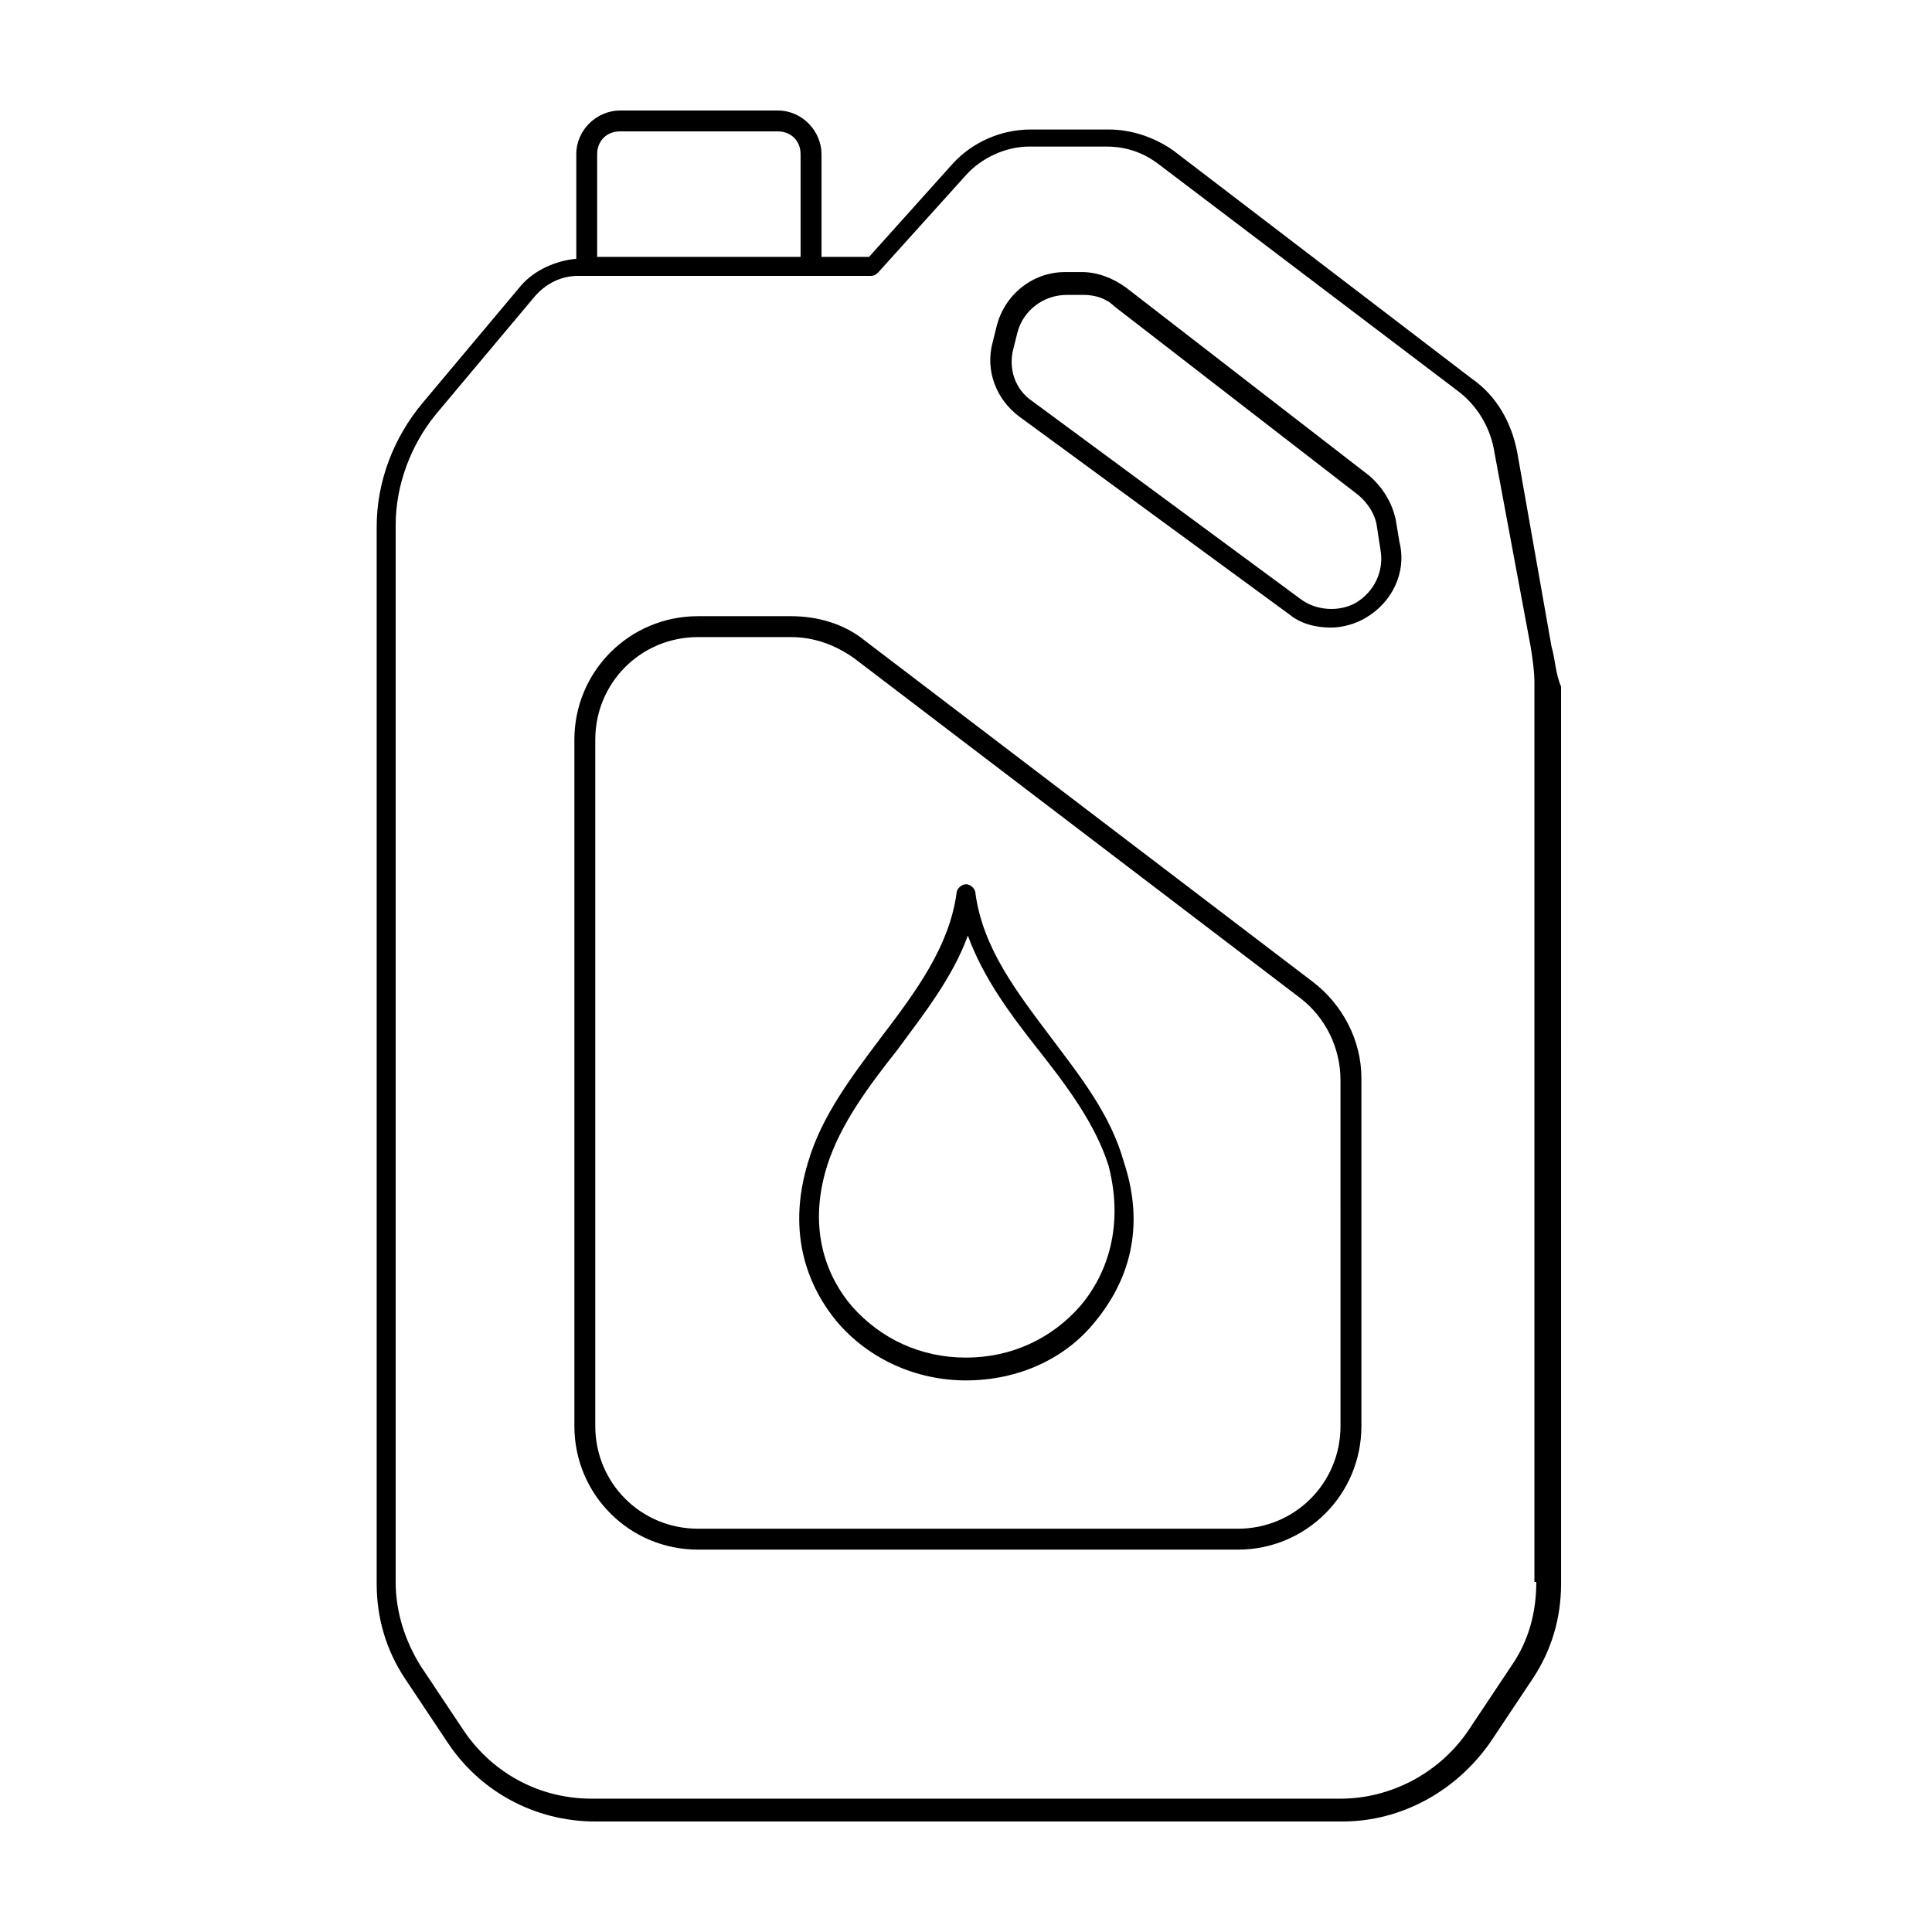 <?xml version="1.0" encoding="UTF-8"?>
<!-- Uploaded to: SVG Repo, www.svgrepo.com, Generator: SVG Repo Mixer Tools -->
<svg fill="#000000" width="800px" height="800px" version="1.1" viewBox="144 144 512 512" xmlns="http://www.w3.org/2000/svg">
 <g>
  <path d="m491.69 404.03-118.39-90.18c-5.543-4.535-12.594-6.551-19.648-6.551h-24.688c-18.137 0-32.746 14.609-32.746 32.746v181.88c0 18.137 14.609 32.746 32.746 32.746h143.08c18.137 0 32.746-14.609 32.746-32.746v-92.195c0-10.074-5.035-19.648-13.098-25.695zm7.559 117.89c0 15.113-12.09 27.207-27.207 27.207l-143.08-0.004c-15.113 0-27.207-12.09-27.207-27.207v-181.87c0-15.113 12.09-27.207 27.207-27.207h24.688c6.047 0 11.586 2.016 16.625 5.543l118.39 90.184c6.551 5.039 10.578 13.098 10.578 21.664z"/>
  <path d="m555.17 315.36-9.07-51.391c-1.512-8.062-5.543-15.113-12.09-19.648l-79.098-60.457c-5.039-3.527-11.082-5.543-17.129-5.543h-20.656c-8.062 0-15.617 3.527-20.656 9.07l-22.168 24.688h-12.594v-27.207c0-6.047-5.039-11.586-11.586-11.586h-41.816c-6.047 0-11.586 5.039-11.586 11.586v27.711c-5.543 0.504-11.082 3.023-14.609 7.055l-26.199 31.234c-7.559 9.07-12.09 20.656-12.09 32.746v280.12c0 9.07 2.519 17.633 7.559 25.191l11.082 16.625c8.566 13.098 23.176 21.16 39.297 21.16h198c15.617 0 30.23-8.062 39.297-21.16l11.082-16.625c5.039-7.559 7.559-16.121 7.559-25.191l-0.004-237.8c-1.512-3.527-1.512-7.051-2.519-10.578zm-246.87-136.54h41.816c3.527 0 6.047 2.519 6.047 6.047v27.207h-53.91v-27.207c0-3.527 2.519-6.047 6.047-6.047zm242.84 384.41c0 8.062-2.016 15.617-6.551 22.168l-11.082 16.625c-7.559 11.586-20.656 18.641-34.258 18.641h-198.5c-14.105 0-26.703-7.055-34.258-18.641l-11.082-16.625c-4.031-6.551-6.551-14.109-6.551-22.168v-280.12c0-10.578 4.031-21.16 10.578-29.223l26.199-31.234c3.023-3.527 7.055-5.543 11.586-5.543h77.586c1.008 0 1.512-0.504 2.016-1.008l23.176-25.695c4.031-4.535 10.578-7.559 16.625-7.559h20.656c5.039 0 9.574 1.512 13.602 4.535l79.098 59.953c5.543 4.031 9.07 10.078 10.078 16.625l9.574 51.387c0.504 3.023 1.008 6.551 1.008 9.574v238.31z"/>
  <path d="m513.86 281.6c-1.008-4.535-3.527-8.566-7.055-11.586l-64.488-49.879c-3.527-2.519-7.559-4.031-11.586-4.031h-4.535c-8.566 0-16.121 6.047-18.137 14.609l-1.008 4.031c-2.016 7.559 1.008 15.113 7.055 19.648l71.539 52.398c3.023 2.519 7.055 3.527 11.082 3.527 3.023 0 6.551-1.008 9.07-2.519 7.055-4.031 11.082-12.09 9.07-20.152zm-10.578 22.168c-4.535 2.519-10.578 2.016-14.609-1.008l-71.039-52.395c-4.535-3.023-6.551-8.566-5.039-14.105l1.008-4.031c1.512-6.047 7.055-10.078 13.098-10.078h4.535c3.023 0 6.047 1.008 8.062 3.023l64.488 49.879c2.519 2.016 4.535 5.039 5.039 8.062l1.008 6.551c1.004 5.539-1.516 11.078-6.551 14.102z"/>
  <path d="m422.67 419.14c-9.07-12.09-18.137-23.68-20.152-38.289 0-1.512-1.512-2.519-2.519-2.519s-2.519 1.008-2.519 2.519c-2.016 14.105-10.578 25.695-20.152 38.289-7.559 10.078-15.617 20.656-19.145 32.746-6.047 19.648 0.504 33.754 7.559 42.32 8.566 10.078 21.16 15.617 34.258 15.617 13.602 0 26.199-5.543 34.258-15.617 7.055-8.566 14.105-22.672 7.559-42.32-3.527-12.594-11.59-22.672-19.145-32.746zm7.555 71.035c-7.559 8.566-18.137 13.602-30.23 13.602-12.09 0-22.672-5.039-30.23-13.602-6.047-7.055-12.09-19.648-6.551-37.281 3.527-11.082 11.082-21.16 18.641-30.73 7.055-9.574 14.609-19.145 18.641-30.23 4.031 11.082 11.082 20.656 18.641 30.23 7.559 9.574 15.113 19.648 18.641 30.73 4.543 17.633-1.504 30.23-7.551 37.281z"/>
 </g>
</svg>